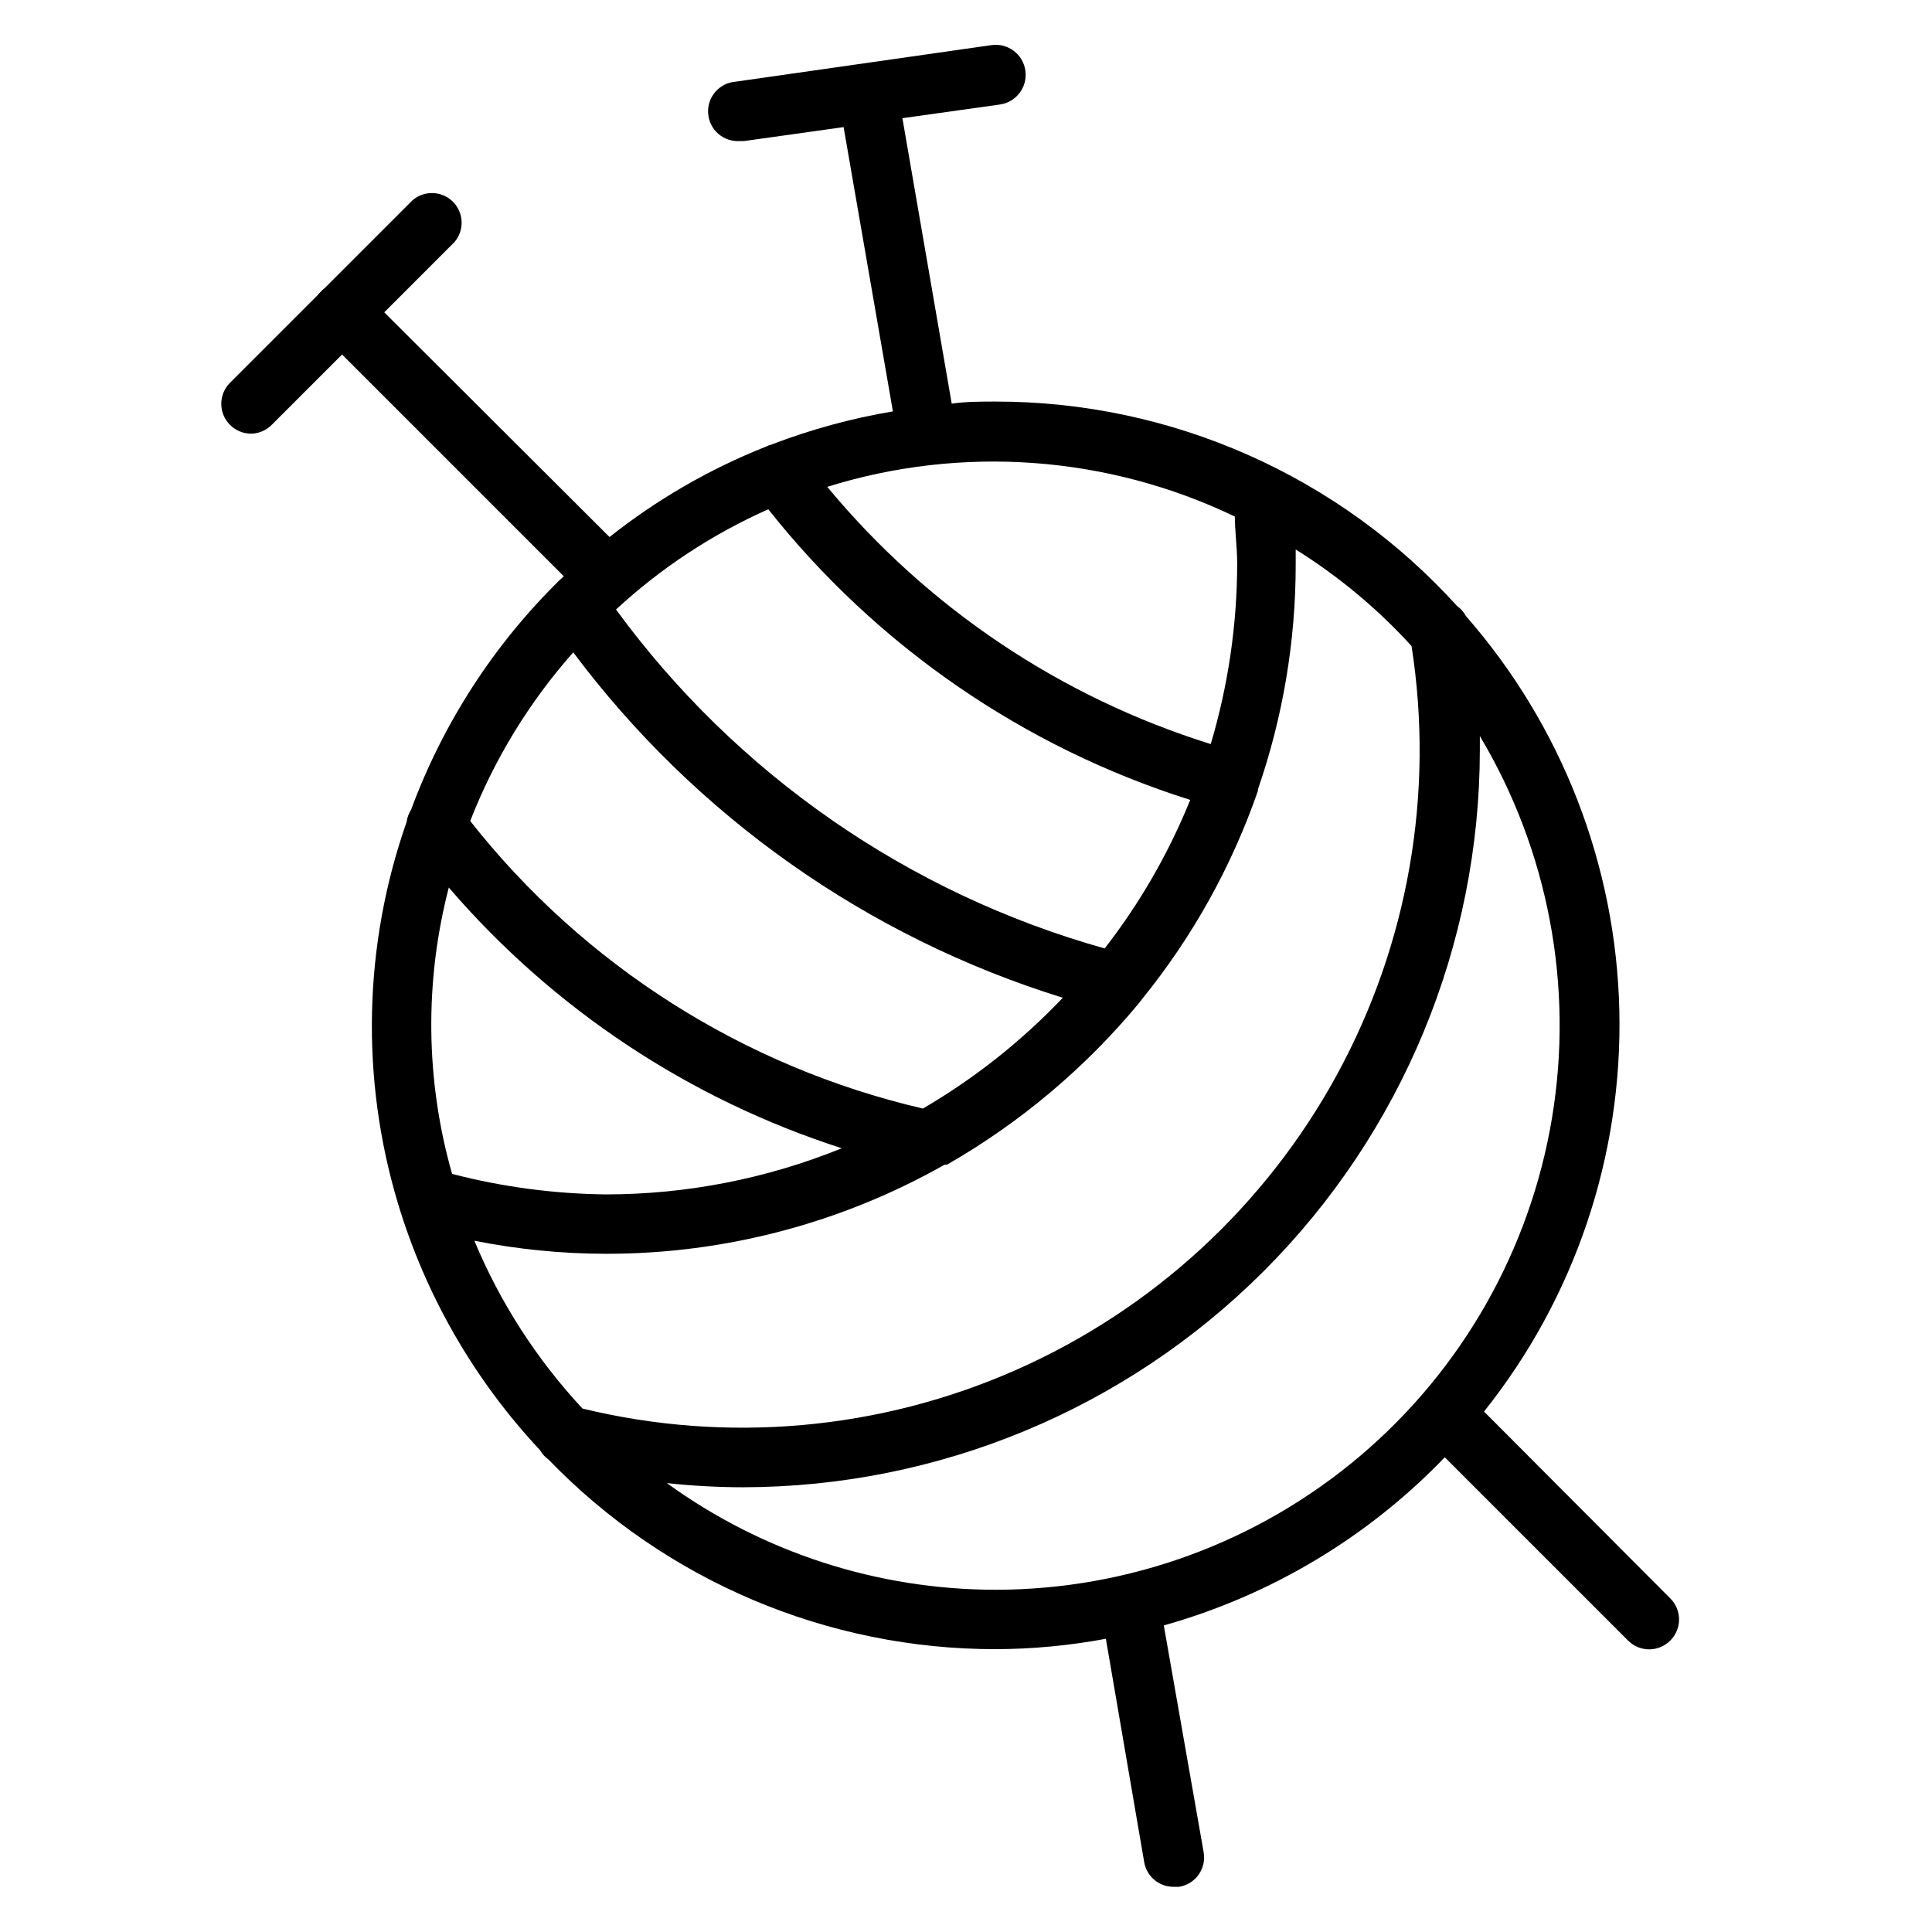 <?xml version="1.0" encoding="UTF-8"?>
<!-- Uploaded to: SVG Find, www.svgrepo.com, Generator: SVG Find Mixer Tools -->
<svg fill="#000000" width="800px" height="800px" version="1.1" viewBox="144 144 512 512" xmlns="http://www.w3.org/2000/svg">
 <g>
  <path d="m210.52 258.93c-2.106-0.012-4.117-0.859-5.59-2.363-3.051-3.07-3.051-8.027 0-11.102l48.414-48.414v0.004c3.121-2.676 7.777-2.496 10.688 0.41 2.906 2.91 3.086 7.566 0.41 10.688l-48.41 48.414c-1.457 1.484-3.438 2.332-5.512 2.363z"/>
  <path d="m586.64 567.59-49.359-49.516c24.047-30.125 36.738-67.742 35.859-106.28-0.875-38.535-15.27-75.535-40.66-104.54-0.57-1.062-1.379-1.977-2.359-2.676-15.465-17.066-34.332-30.703-55.391-40.031-21.055-9.328-43.832-14.141-66.863-14.129-3.938 0-7.871 0-11.652 0.551l-13.066-75.648 25.82-3.621c4.348-0.609 7.379-4.629 6.769-8.977-0.609-4.348-4.625-7.379-8.973-6.769l-67.777 9.684c-4.348 0.305-7.629 4.074-7.324 8.422 0.305 4.348 4.078 7.625 8.426 7.32h1.102l26.371-3.699 13.066 75.336c-10.941 1.844-21.676 4.769-32.039 8.738-0.574 0.141-1.129 0.352-1.652 0.629-14.898 5.91-28.852 13.973-41.406 23.934l-65.262-65.102c-3.086-3.09-8.09-3.09-11.176 0-3.086 3.086-3.086 8.09 0 11.176l64.312 64.312v0.004c-0.348 0.359-0.715 0.703-1.102 1.023-17.445 17.133-30.887 37.914-39.359 60.848-0.625 0.977-1.031 2.078-1.18 3.231-11.449 32.625-12.25 68.043-2.285 101.16 7.344 24.387 20.223 46.746 37.629 65.336 0.57 0.996 1.348 1.855 2.285 2.519 15.363 15.895 33.773 28.531 54.125 37.16 20.355 8.629 42.238 13.074 64.348 13.062 9.797-0.035 19.574-0.957 29.203-2.754l10.156 59.195c0.66 3.82 3.996 6.59 7.871 6.535h1.34c2.102-0.324 3.981-1.488 5.215-3.223 1.23-1.738 1.707-3.894 1.32-5.988l-10.551-60.062c28.348-7.957 54.059-23.336 74.469-44.555l48.57 48.57c1.48 1.488 3.492 2.328 5.59 2.328 2.098 0 4.113-0.84 5.59-2.328 1.488-1.48 2.328-3.492 2.328-5.59s-0.84-4.113-2.328-5.59zm-68.566-252.38c6.094 39.043-0.875 79.008-19.816 113.69-18.941 34.684-48.797 62.145-84.941 78.125-36.141 15.98-76.547 19.586-114.95 10.258-12.117-13.008-21.82-28.066-28.656-44.477 11.535 2.297 23.27 3.457 35.031 3.461 31.402 0.008 62.266-8.129 89.586-23.613h0.629c19.48-11.168 36.785-25.754 51.09-43.062l0.707-0.945c13.332-16.449 23.695-35.094 30.621-55.102v-0.395c6.629-19.168 10.008-39.309 10-59.59v-3.938c11.352 7.086 21.684 15.695 30.699 25.586zm-222.23 1.574c32.508 43.48 77.949 75.559 129.81 91.629-10.906 11.492-23.391 21.379-37.074 29.363-47.488-11.035-89.797-37.91-119.97-76.203 6.41-16.434 15.684-31.598 27.395-44.789zm51.719-37.863v-0.004c28.746 36.293 67.711 63.137 111.86 77.066-5.703 14.105-13.336 27.352-22.672 39.363-52.012-14.582-97.617-46.215-129.5-89.82 11.934-11.035 25.605-20.023 40.461-26.609zm19.445 169.41v-0.004c-19.832 8.043-41.027 12.188-62.426 12.203-13.762-0.156-27.453-1.977-40.777-5.434-7.039-24.766-7.34-50.965-0.867-75.887 27.703 32.215 63.773 56.137 104.23 69.117zm104.23-167.84c0 4.25 0.629 8.5 0.629 12.832-0.02 16.207-2.379 32.328-7.008 47.863-39.762-12.406-75.062-36.09-101.63-68.172 35.703-11.125 74.293-8.312 108.01 7.871zm-63.371 284.81c-31.301-0.004-61.801-9.895-87.145-28.262 6.695 0.723 13.422 1.09 20.152 1.102 51.793-0.062 101.45-20.672 138.06-57.301 36.613-36.629 57.203-86.289 57.242-138.08v-3.699c18.148 30.395 24.926 66.246 19.129 101.17-5.797 34.926-23.797 66.664-50.797 89.562-26.996 22.902-61.242 35.484-96.645 35.512z"/>
 </g>
</svg>